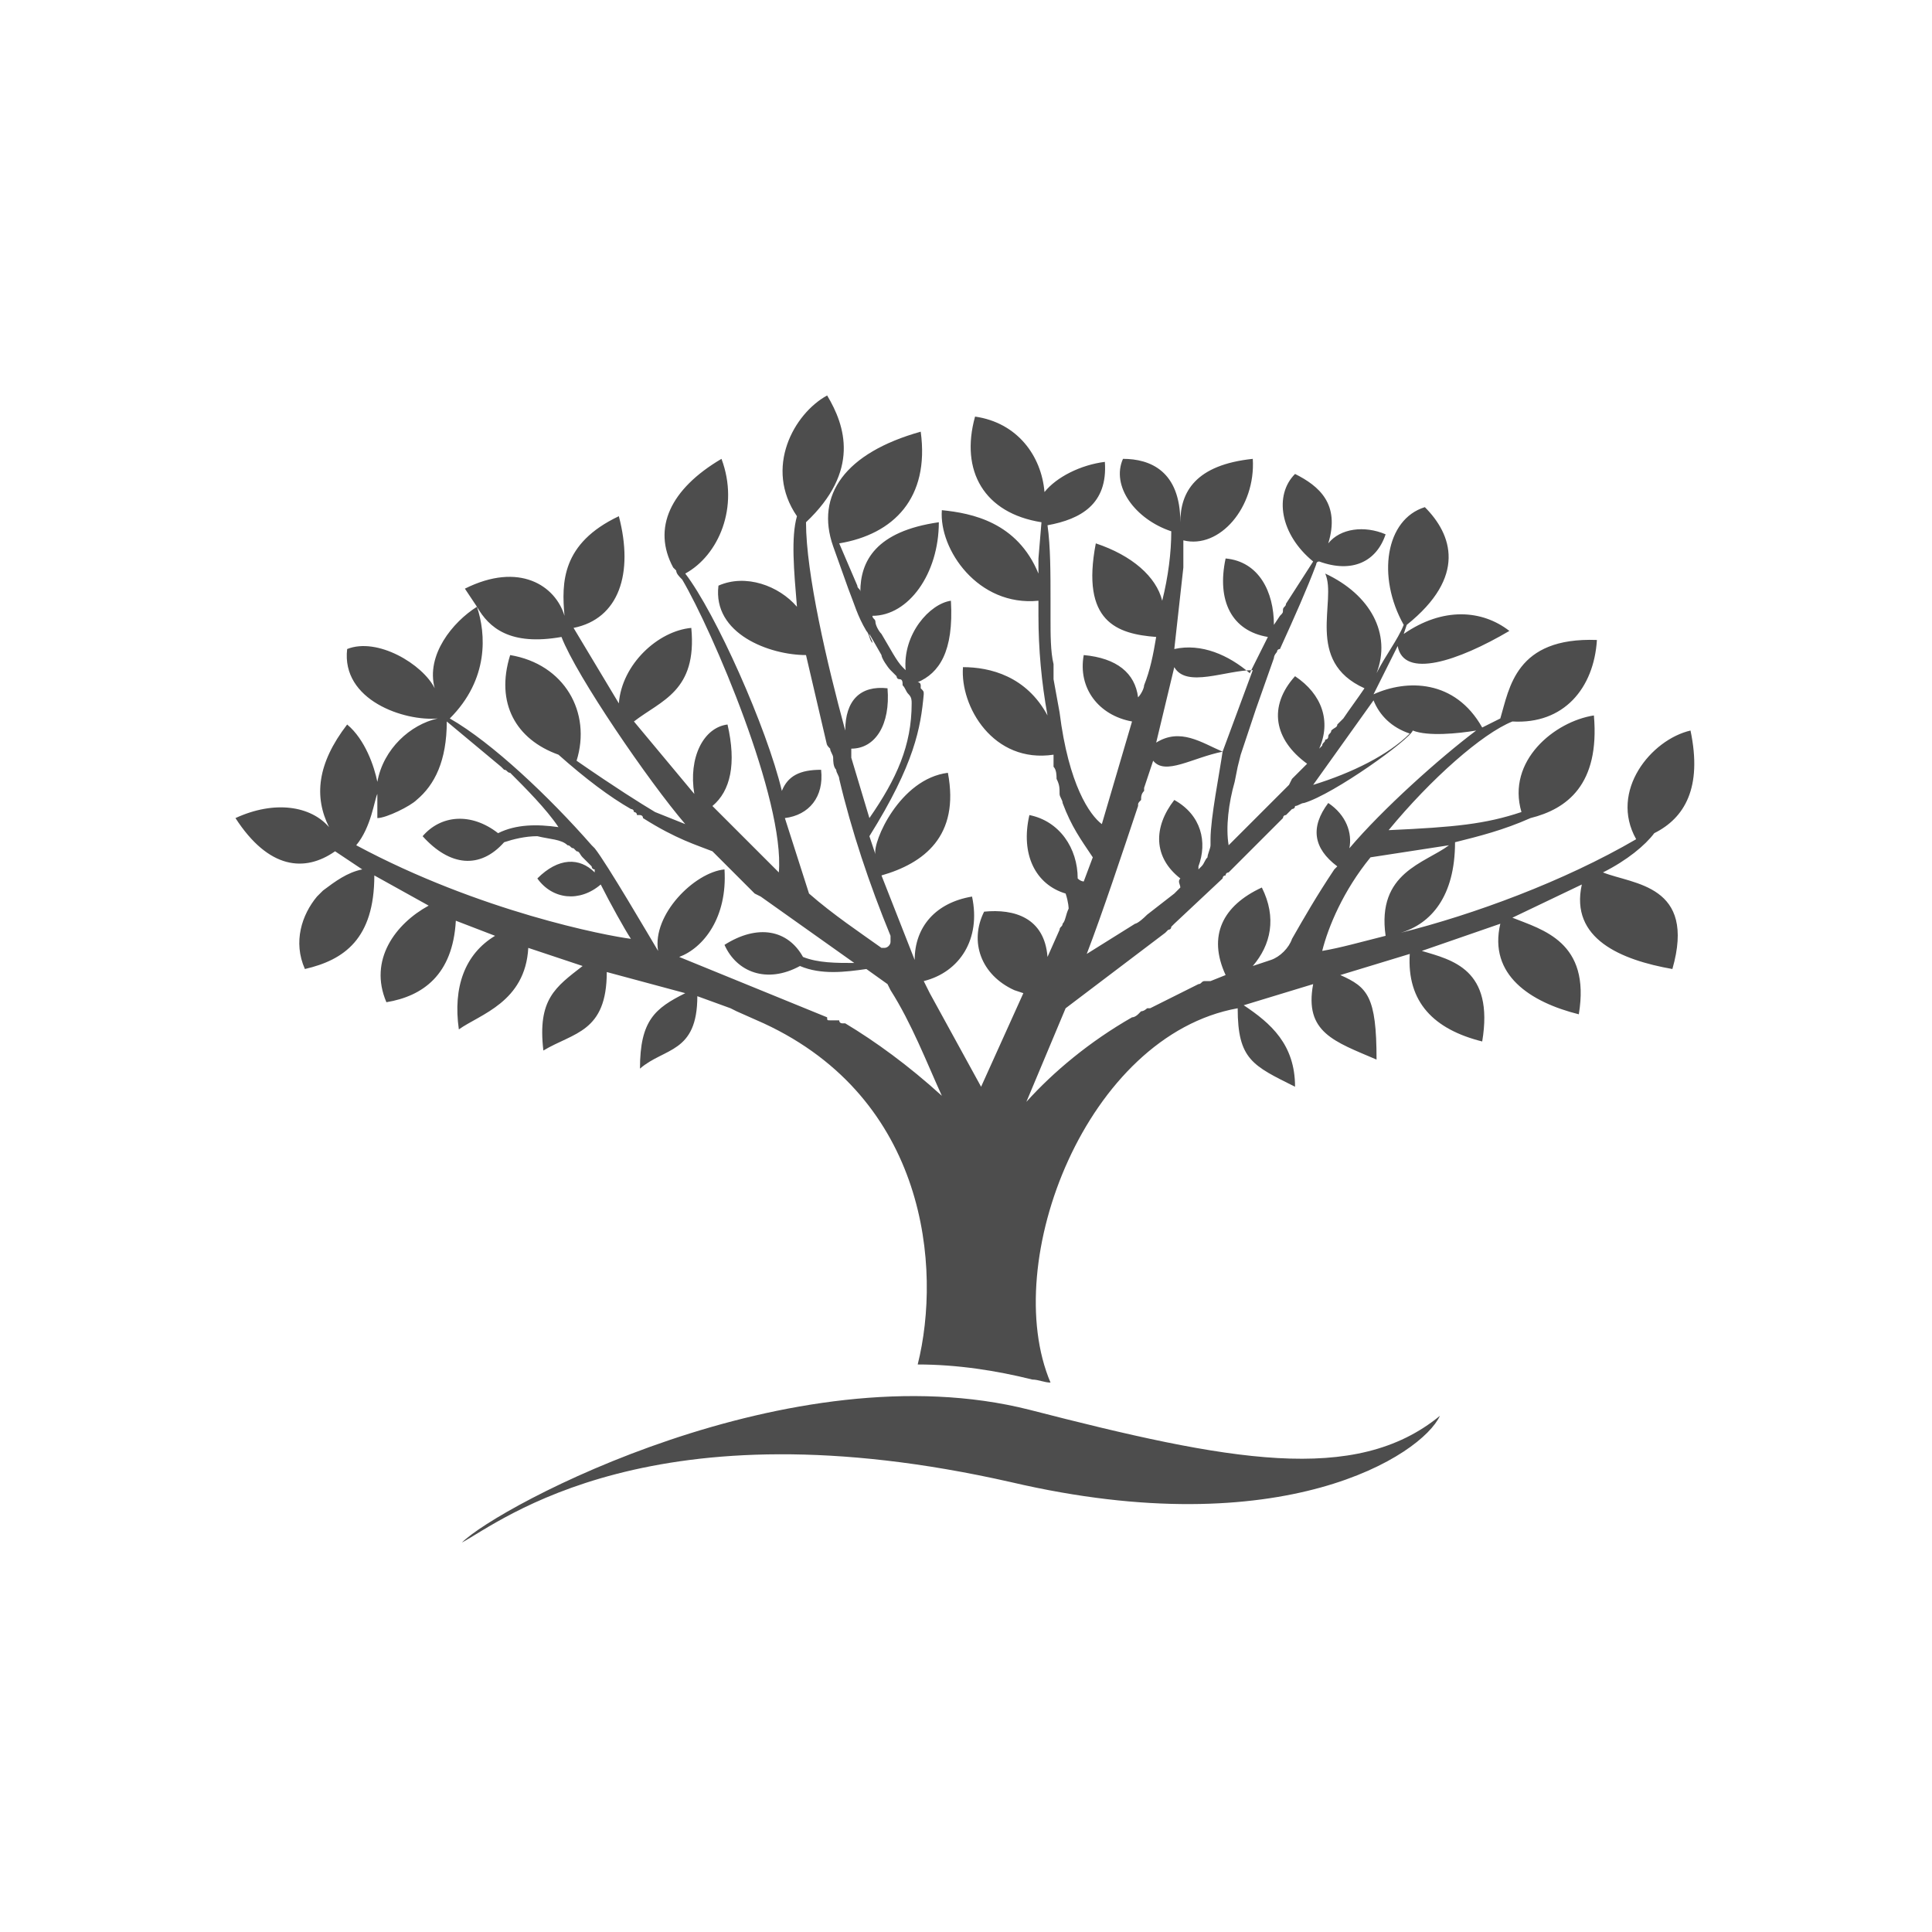 <?xml version="1.0" encoding="utf-8"?>
<!-- Generator: Adobe Illustrator 27.7.0, SVG Export Plug-In . SVG Version: 6.00 Build 0)  -->
<svg version="1.1" id="Layer_1" xmlns="http://www.w3.org/2000/svg" xmlns:xlink="http://www.w3.org/1999/xlink" x="0px" y="0px"
	 viewBox="0 0 64 64" style="enable-background:new 0 0 64 64;" xml:space="preserve">
<style type="text/css">
	.st0{fill:#4D4D4D;}
</style>
<g>
	<path id="XMLID_115_" class="st0" d="M15.3,51.1c1.2-1.2,10.9-6.4,18.8-4.4c6.6,1.7,10.8,2.5,13.6,0.2c-0.6,1.3-5.2,4.3-14.2,2.2
		C21.6,46.4,16.6,50.4,15.3,51.1"/>
	<path id="XMLID_108_" class="st0" d="M53.1,28.9c0.8-0.4,1.4-0.9,1.7-1.3c1-0.5,1.6-1.5,1.2-3.4c-1.3,0.3-2.7,2-1.8,3.6
		c-2.4,1.4-5.4,2.5-7.8,3.1c1-0.3,1.8-1.2,1.8-3c0.8-0.2,1.6-0.4,2.5-0.8c1.2-0.3,2.3-1.1,2.1-3.4c-1.3,0.2-2.9,1.5-2.4,3.2
		c-1.2,0.4-2.2,0.5-4.4,0.6c1.4-1.7,3.1-3.2,4.1-3.6c1.7,0.1,2.7-1.1,2.8-2.7c-2.7-0.1-2.9,1.6-3.2,2.6l-0.6,0.3
		c-0.9-1.6-2.5-1.6-3.6-1.1l0.8-1.6c0.2,1.1,2,0.5,3.7-0.5c-0.9-0.7-2.2-0.8-3.5,0.1l0.1-0.3c2-1.6,1.5-3,0.6-3.9
		c-1.3,0.4-1.6,2.3-0.7,3.9c-0.2,0.5-0.6,1-0.9,1.6c0.5-1.3-0.2-2.6-1.7-3.3c0.4,0.9-0.7,2.9,1.3,3.8c-0.2,0.3-0.5,0.7-0.7,1
		c-0.1,0.1-0.1,0.1-0.2,0.2c0,0.1-0.1,0.1-0.2,0.2c0,0.1-0.1,0.1-0.1,0.2c0,0,0,0,0,0c0,0.1-0.1,0.1-0.1,0.1c0,0.1-0.1,0.1-0.1,0.2
		l-0.1,0.1c0.4-0.9,0.1-1.8-0.8-2.4c-0.9,1-0.7,2.1,0.4,2.9l-0.5,0.5L42.7,26l-0.5,0.5L40.7,28c-0.1-0.6,0-1.4,0.2-2.1l0.1-0.5
		l0.1-0.4l0.5-1.5l0.6-1.7v0c0-0.1,0.1-0.2,0.1-0.2c0,0,0-0.1,0.1-0.1c0.5-1.1,0.9-2,1.2-2.8c0,0,0,0,0,0c0,0,0-0.1,0.1-0.1
		c1.1,0.4,1.9,0,2.2-0.9c-0.7-0.3-1.5-0.2-1.9,0.3c0.4-1.3-0.3-1.9-1.1-2.3c-0.7,0.7-0.5,2,0.6,2.9L42.6,20c0,0.1-0.1,0.1-0.1,0.2
		c0,0.1,0,0.1-0.1,0.2h0l-0.2,0.3c0-1.1-0.5-2.1-1.6-2.2c-0.3,1.4,0.2,2.4,1.4,2.6l-0.6,1.2c-0.7-0.6-1.6-1-2.5-0.8l0.3-2.7v0
		c0-0.1,0-0.2,0-0.2l0,0c0-0.4,0-0.6,0-0.8c0,0,0,0.1,0,0.1c1.2,0.3,2.4-1.1,2.3-2.7c-1.9,0.2-2.4,1.1-2.4,2.1c0,0,0,0,0,0
		c0-1.7-1-2.1-1.9-2.1c-0.4,0.9,0.4,2,1.6,2.4c0,0.7-0.1,1.5-0.3,2.3c-0.2-0.8-1-1.5-2.2-1.9c-0.5,2.6,0.7,3,2,3.1
		c-0.1,0.6-0.2,1.1-0.4,1.6l0,0c0,0.1-0.1,0.3-0.2,0.4c-0.1-0.8-0.7-1.3-1.8-1.4c-0.2,1.1,0.5,2,1.6,2.2l-1,3.4
		c-0.4-0.3-1.1-1.3-1.4-3.7l-0.2-1.1c0,0,0,0,0,0c0-0.1,0-0.1,0-0.2c0,0,0-0.1,0-0.1c0,0,0-0.1,0-0.1c0,0,0-0.1,0-0.1
		c-0.1-0.4-0.1-1-0.1-1.5c0-0.2,0-0.4,0-0.6c0-0.9,0-1.8-0.1-2.5c1.1-0.2,2-0.7,1.9-2.1c-0.8,0.1-1.6,0.5-2,1
		c-0.1-1.2-0.9-2.3-2.3-2.5c-0.5,1.8,0.3,3.2,2.2,3.5c0,0,0,0,0,0c0,0,0,0,0,0l-0.1,1.2c0,0,0,0.1,0,0.1c0,0,0,0.1,0,0.1
		c0,0.1,0,0.2,0,0.3c-0.7-1.7-2.2-2-3.2-2.1c-0.1,1.3,1.2,3.2,3.2,3c0,0.2,0,0.4,0,0.5c0,1.1,0.1,2.2,0.3,3.3
		c-0.7-1.3-1.9-1.6-2.8-1.6c-0.1,1.3,1,3.2,3,2.9c0,0.1,0,0.1,0,0.3c0,0,0,0.1,0,0.1c0.1,0.1,0.1,0.3,0.1,0.4
		c0.1,0.2,0.1,0.3,0.1,0.5c0,0.1,0.1,0.2,0.1,0.3c0.3,0.8,0.6,1.2,1,1.8l-0.3,0.8c0,0,0,0,0,0c0,0-0.1,0-0.2-0.1
		c0-1-0.6-1.9-1.6-2.1c-0.3,1.3,0.2,2.3,1.2,2.6c0.1,0.3,0.1,0.5,0.1,0.5c-0.1,0.2-0.1,0.4-0.2,0.5c0,0.1-0.1,0.1-0.1,0.2l-0.4,0.9
		c-0.1-1.3-1.1-1.6-2.1-1.5c-0.5,1-0.1,2.1,1,2.6l0.3,0.1L32.5,36l0,0l-1.7-3.1l0,0l0,0c0,0,0,0,0,0c0,0,0,0,0,0c0,0,0,0,0,0
		l-0.2-0.4c1.2-0.3,1.9-1.4,1.6-2.8c-1.2,0.2-1.9,1-1.9,2.1l-1.1-2.8c1.4-0.4,2.6-1.3,2.2-3.4c0,0,0,0,0,0c-1.6,0.2-2.5,2.3-2.4,2.7
		l-0.2-0.6c1.5-2.4,1.7-3.6,1.8-4.7c0-0.1,0-0.1-0.1-0.2c0,0,0-0.1,0-0.1c0,0,0-0.1-0.1-0.1c0,0,0,0,0,0c0.7-0.3,1.2-1,1.1-2.7
		c-0.7,0.1-1.6,1.1-1.5,2.3c0,0-0.1-0.1-0.1-0.1c-0.2-0.2-0.4-0.6-0.7-1.1c0,0,0,0,0,0c-0.1-0.1-0.2-0.3-0.2-0.4
		c0-0.1-0.1-0.1-0.1-0.2c0,0,0,0,0,0c1.2,0,2.2-1.4,2.2-3.1c-2.1,0.3-2.6,1.3-2.6,2.3c0-0.1-0.1-0.1-0.1-0.2l0,0L27.8,18
		c1.8-0.3,3-1.5,2.7-3.7c-2.5,0.7-3.5,2.1-2.9,3.8c0,0,0,0,0,0l0.5,1.4c0.2,0.5,0.3,0.9,0.6,1.4l0,0l0,0c0.1,0.1,0.1,0.3,0.2,0.4
		c0-0.1-0.1-0.2-0.1-0.3l0.4,0.7c0,0.1,0.2,0.4,0.3,0.5c0,0,0,0,0,0c0,0,0.1,0.1,0.1,0.1c0,0,0.1,0.1,0.1,0.1c0,0,0,0.1,0.1,0.1
		c0.1,0,0.1,0.1,0.1,0.2c0.1,0.1,0.1,0.2,0.2,0.3c0.1,0.1,0.1,0.2,0.1,0.3l0,0c0,1.4-0.5,2.5-1.4,3.8l-0.6-2c0-0.1,0-0.1,0-0.2
		c0,0,0,0,0-0.1v0c0,0,0,0,0,0c0,0,0,0,0,0c0.8,0,1.3-0.8,1.2-2c-0.9-0.1-1.4,0.4-1.4,1.4c-0.6-2.2-1.3-5.2-1.3-6.9
		c1.8-1.7,1.3-3.2,0.7-4.2c-1.1,0.6-2.1,2.4-1,4c-0.2,0.7-0.1,1.8,0,3c-0.6-0.7-1.7-1.1-2.6-0.7c-0.2,1.6,1.7,2.3,2.9,2.3l0.7,3
		c0,0,0,0,0-0.1c0,0,0,0,0,0c0,0.1,0,0.1,0.1,0.2v0c0,0.1,0.1,0.2,0.1,0.3c0,0.1,0,0.3,0.1,0.4c0,0.1,0.1,0.2,0.1,0.3c0,0,0,0,0,0
		c0.4,1.7,1,3.5,1.7,5.2h0c0,0,0,0,0,0c0,0,0,0,0,0.1c0,0,0,0,0,0c0,0,0,0,0,0c0,0,0,0,0,0.1c0,0,0,0,0,0c0,0.1-0.1,0.2-0.2,0.2
		c0,0,0,0-0.1,0c0,0,0,0,0,0c0,0,0,0,0,0c0,0,0,0,0,0c0,0,0,0,0,0c0,0,0,0,0,0c0,0,0,0,0,0c0,0,0,0,0,0c0,0,0,0,0,0c0,0,0,0,0,0
		c0,0,0,0,0,0c0,0,0,0,0,0c-0.7-0.5-1.6-1.1-2.4-1.8L26,27.1c0.8-0.1,1.3-0.7,1.2-1.6c-0.7,0-1.1,0.2-1.3,0.7
		c-0.5-2.1-2.2-5.9-3.2-7.2c1.1-0.6,1.8-2.2,1.2-3.8c-1.7,1-2.3,2.3-1.6,3.6l0,0c0,0,0,0,0.1,0.1c0,0.1,0.1,0.2,0.2,0.3c0,0,0,0,0,0
		c1,1.7,3.4,7.3,3.2,9.7l-0.7-0.7l-1.5-1.5c0.6-0.5,0.8-1.4,0.5-2.7c-0.8,0.1-1.3,1.1-1.1,2.3L21,23.9c0.9-0.7,2.1-1,1.9-3.1
		c-1.1,0.1-2.3,1.2-2.4,2.5L19,20.8c1.5-0.3,2-1.8,1.5-3.7c-1.9,0.9-1.9,2.2-1.8,3.3c-0.3-1-1.5-1.8-3.3-0.9l0.4,0.6
		c0.4,0.7,1.1,1.3,2.8,1c0.5,1.3,2.9,4.8,4.1,6.2l-1-0.4c-0.5-0.3-1.3-0.8-2.6-1.7c0.5-1.6-0.4-3.2-2.2-3.5
		c-0.5,1.6,0.2,2.8,1.6,3.3c0.9,0.8,1.7,1.4,2.4,1.8c0,0,0.1,0,0.1,0.1c0,0,0,0,0,0c0,0,0.1,0,0.1,0.1c0,0,0.1,0,0.1,0
		c0,0,0.1,0,0.1,0.1c0,0,0,0,0,0v0c1.1,0.7,1.8,0.9,2.3,1.1l1.1,1.1l0.3,0.3l0.2,0.1l3.1,2.2c-0.6,0-1.2,0-1.7-0.2
		c-0.5-0.9-1.5-1.1-2.6-0.4c0.4,0.9,1.4,1.3,2.5,0.7c0.7,0.3,1.5,0.2,2.2,0.1c0,0,0,0,0,0l0.7,0.5l0.1,0.2c0.7,1.1,1.2,2.4,1.7,3.5
		c-1.1-1-2.2-1.8-3.2-2.4c0,0,0,0,0,0v0c0,0,0,0-0.1,0c0,0-0.1,0-0.1-0.1c0,0,0,0-0.1,0c0,0-0.1,0-0.1,0c0,0-0.1,0-0.1,0
		c-0.1,0-0.1,0-0.1-0.1c0,0,0,0,0,0l-4.9-2c0.8-0.3,1.6-1.3,1.5-2.9c-1,0.1-2.4,1.5-2.2,2.7c-0.3-0.5-1.7-2.9-2.1-3.4c0,0,0,0,0,0
		c0,0-0.1-0.1-0.1-0.1c-1.4-1.6-3.3-3.4-4.7-4.2c1.3-1.3,1.2-2.8,0.9-3.7c-0.8,0.5-1.7,1.6-1.4,2.7c-0.4-0.8-1.9-1.7-2.9-1.3
		c-0.2,1.7,1.9,2.4,3,2.3c-0.9,0.2-1.8,1-2,2.1c-0.1-0.5-0.4-1.4-1-1.9c-1,1.3-1.1,2.4-0.6,3.4c-0.6-0.7-1.8-0.9-3.1-0.3
		c1.1,1.7,2.3,1.8,3.3,1.1c0,0,0,0,0,0l0.9,0.6c-0.5,0.1-0.9,0.4-1.3,0.7c-0.1,0.1-0.1,0.1-0.2,0.2c0,0,0,0,0,0
		c-0.5,0.6-0.8,1.5-0.4,2.4c1.3-0.3,2.3-1,2.3-3.1l1.8,1c-1.1,0.6-2,1.8-1.4,3.2c1.2-0.2,2.2-0.9,2.3-2.7l1.3,0.5
		c-1,0.6-1.4,1.7-1.2,3.1c0.7-0.5,2.2-0.9,2.3-2.7l1.8,0.6c-0.9,0.7-1.5,1.1-1.3,2.8c1-0.6,2.1-0.6,2.1-2.6l2.6,0.7
		c-1,0.5-1.5,0.9-1.5,2.5c0.8-0.7,1.9-0.5,1.9-2.4l1.1,0.4l0.2,0.1l0.9,0.4c5.4,2.5,5.9,8.1,5.1,11.3c1.3,0,2.6,0.2,3.8,0.5
		c0.2,0,0.4,0.1,0.6,0.1c-1.7-4,1.2-11.5,6.2-12.4c0,1.7,0.5,1.9,1.9,2.6c0-1.4-0.8-2.1-1.7-2.7l2.3-0.7c-0.3,1.6,0.7,1.9,2.1,2.5
		c0-2.1-0.3-2.4-1.2-2.8l2.3-0.7c-0.1,1.6,0.8,2.5,2.4,2.9c0.4-2.4-1-2.7-2-3l2.6-0.9c-0.4,1.7,1,2.6,2.6,3c0.4-2.4-1.2-2.8-2.2-3.2
		l2.3-1.1c-0.4,1.8,1.3,2.5,3,2.8C56.2,29.3,54.1,29.3,53.1,28.9 M11.8,28c0.5-0.6,0.6-1.5,0.7-1.7l0,0.8c0.3,0,1.1-0.4,1.3-0.6
		c0.6-0.5,1-1.3,1-2.6l1.8,1.5c0,0,0,0,0,0l0,0c0,0,0,0,0,0c0,0,0,0,0,0c0,0,0,0,0,0c0,0,0.1,0.1,0.1,0.1c0.1,0,0.1,0.1,0.2,0.1
		c0,0,0,0,0,0v0c0,0,0,0,0,0c0,0,0,0,0,0c0.5,0.5,1.2,1.2,1.6,1.8c-0.7-0.1-1.4-0.1-2,0.2c-0.9-0.7-1.9-0.6-2.5,0.1
		c0.9,1,1.9,1.1,2.7,0.2c0.3-0.1,0.7-0.2,1.1-0.2c0.4,0.1,0.8,0.1,1,0.3c0.1,0,0.1,0.1,0.2,0.1c0,0,0.1,0.1,0.1,0.1
		c0.1,0,0.1,0.1,0.2,0.2c0.1,0.1,0.2,0.2,0.3,0.3c0,0,0,0,0,0c0,0,0,0,0,0c0,0,0,0,0,0c0,0,0,0.1,0.1,0.1c0,0,0,0,0,0.1
		c-0.5-0.5-1.2-0.5-1.9,0.2c0.5,0.7,1.4,0.8,2.1,0.2c0.3,0.6,0.8,1.5,1,1.8C20.1,31,15.9,30.2,11.8,28 M45.5,23.2
		c0.2,0.5,0.6,0.9,1.2,1.1c-0.7,0.7-1.9,1.3-3.2,1.7L45.5,23.2z M37.7,26.7C37.7,26.7,37.7,26.7,37.7,26.7c0-0.1,0-0.1,0.1-0.2
		c0-0.1,0-0.2,0.1-0.3c0,0,0,0,0-0.1l0,0l0.3-0.9c0.4,0.5,1.3-0.1,2.3-0.3c-0.7-0.3-1.4-0.8-2.2-0.3l0.6-2.5
		c0.4,0.7,1.7,0.1,2.6,0.1l-1,2.7c-0.1,0.7-0.4,2.2-0.4,2.9c0,0,0,0.1,0,0.1c0,0,0,0,0,0c0,0,0,0,0,0c0,0,0,0,0,0.1v0c0,0,0,0,0,0
		c0,0.1-0.1,0.3-0.1,0.4c-0.1,0.1-0.1,0.2-0.2,0.3c0,0-0.1,0.1-0.1,0.1c0,0,0,0,0-0.1c0.3-0.8,0.1-1.7-0.8-2.2
		c-0.7,0.9-0.7,1.9,0.2,2.6c-0.1,0.1,0,0.2,0,0.3l-0.2,0.2L38,30.3c-0.3,0.3-0.4,0.3-0.4,0.3L36,31.6C36.5,30.3,37.2,28.2,37.7,26.7
		 M42.8,31.1c-0.1,0.3-0.4,0.6-0.7,0.7c0,0,0,0,0,0L41.5,32c0.6-0.7,0.8-1.6,0.3-2.6c-1.3,0.6-1.8,1.6-1.2,2.9l-0.5,0.2v0
		c0,0,0,0-0.1,0c0,0,0,0,0,0c0,0,0,0,0,0c0,0,0,0-0.1,0c-0.1,0-0.1,0.1-0.2,0.1c0,0,0,0,0,0l-1.6,0.8c0,0,0,0,0,0c0,0-0.1,0-0.1,0
		c0,0-0.1,0.1-0.2,0.1c0,0,0,0,0,0c0,0-0.1,0.1-0.1,0.1c0,0-0.1,0.1-0.2,0.1c-1.4,0.8-2.6,1.8-3.5,2.8l1.3-3.1l3.3-2.5v0
		c0,0,0.1-0.1,0.1-0.1c0,0,0.1,0,0.1-0.1c0,0,0,0,0,0c0,0,0,0,0,0c0,0,0.1-0.1,0.1-0.1l1.6-1.5c0,0,0-0.1,0.1-0.1
		c0-0.1,0.1-0.1,0.1-0.1c0.1-0.1,0.2-0.2,0.3-0.3c0,0,0,0,0,0l1.5-1.5c0,0,0,0,0,0c0,0,0-0.1,0.1-0.1c0.1-0.1,0.1-0.1,0.2-0.2l0,0v0
		c0,0,0.1,0,0.1-0.1c0.1,0,0.2-0.1,0.3-0.1c1-0.3,3.5-2.1,3.6-2.4c0.5,0.2,1.5,0.1,2.1,0c-1.2,0.9-3.1,2.6-4.2,3.9
		c0.1-0.5-0.1-1.1-0.7-1.5c-0.6,0.8-0.5,1.5,0.3,2.1c0,0-0.1,0.1-0.1,0.1C43.6,29.7,43.2,30.4,42.8,31.1 M43.8,31.5
		c0.2-0.8,0.7-2,1.6-3.1L48,28c-0.8,0.6-2.4,0.9-2.1,3C45.1,31.2,44.4,31.4,43.8,31.5"/>
</g>
</svg>
